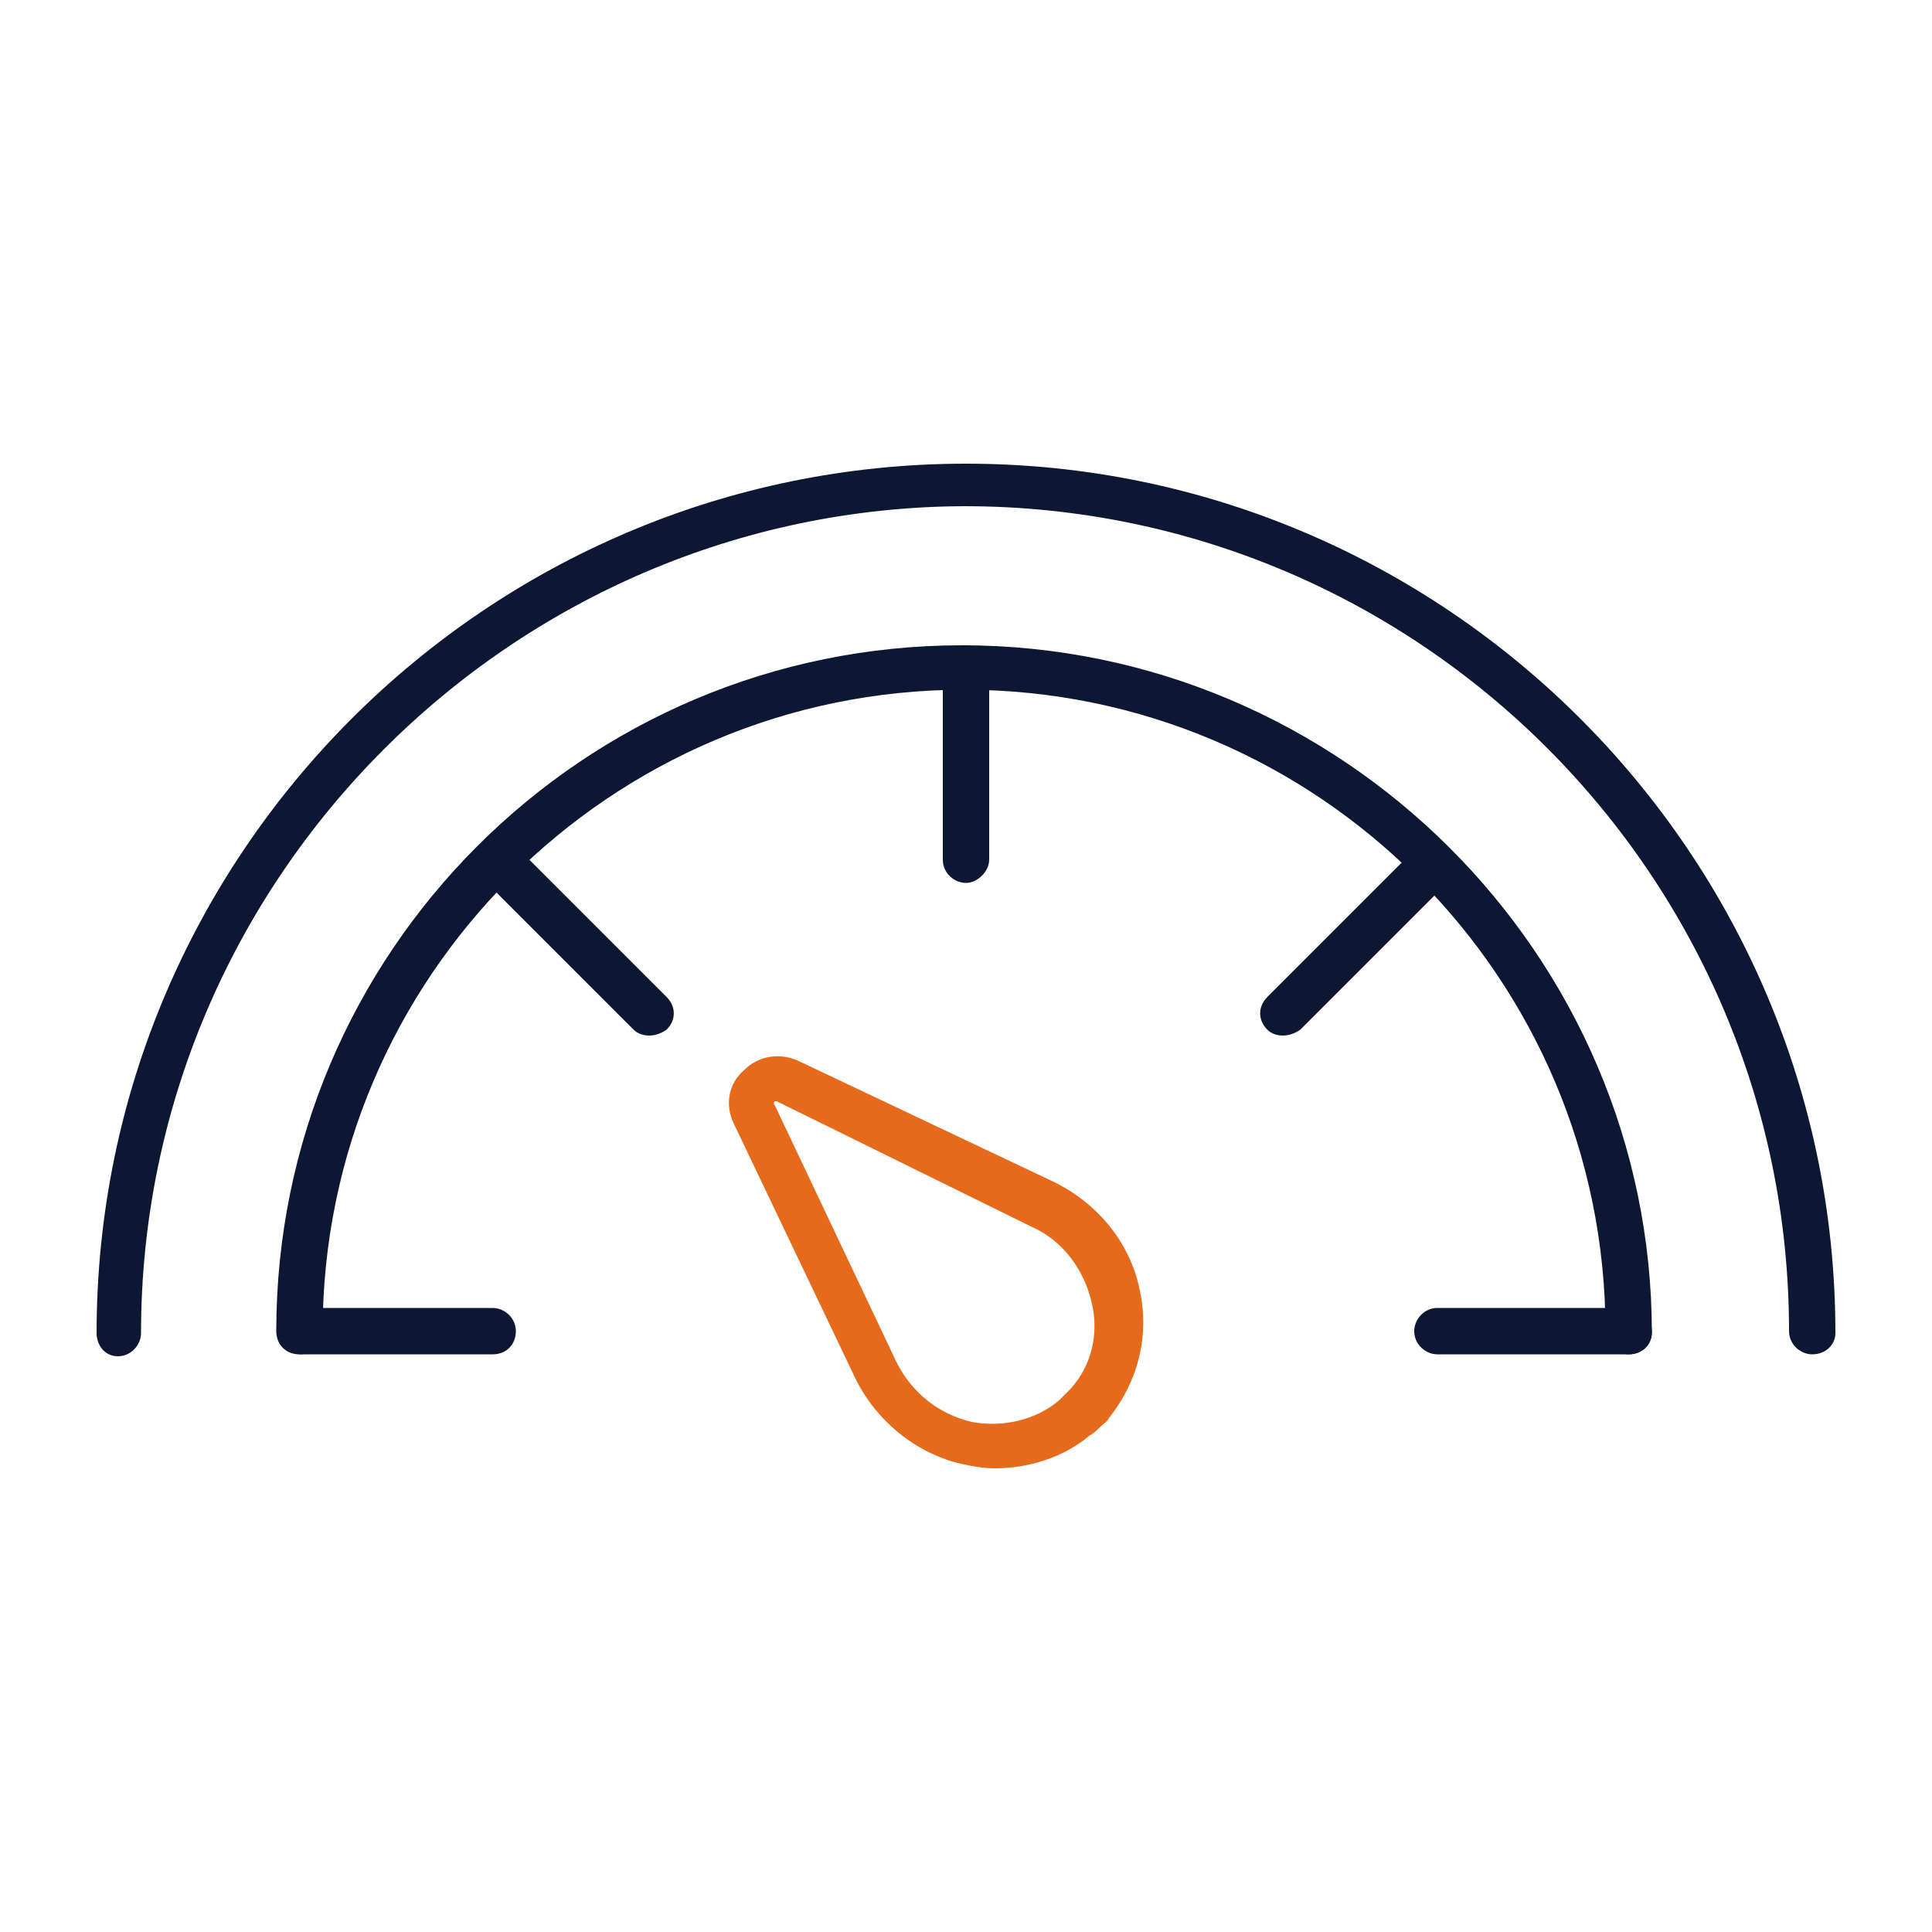 <?xml version="1.0" encoding="utf-8"?>
<!-- Generator: Adobe Illustrator 26.0.2, SVG Export Plug-In . SVG Version: 6.00 Build 0)  -->
<svg version="1.1" id="icon" xmlns="http://www.w3.org/2000/svg" xmlns:xlink="http://www.w3.org/1999/xlink" x="0px" y="0px"
	 viewBox="0 0 100 100" style="enable-background:new 0 0 100 100;" xml:space="preserve">
<style type="text/css">
	.st0{fill:#0D1633;}
	.st1{fill:#E56A1C;}
</style>
<g>
	<g>
		<path class="st0" d="M84.3,70.1c-0.6,0-1.2-0.5-1.2-1.2c0-18.3-14.9-33.2-33.2-33.2c-18.3,0-33.2,14.9-33.2,33.2
			c0,0.6-0.5,1.2-1.2,1.2s-1.2-0.5-1.2-1.2c0-19.6,15.9-35.5,35.5-35.5S85.5,49.4,85.5,69C85.5,69.6,85,70.1,84.3,70.1z"/>
	</g>
	<g>
		<path class="st0" d="M93.8,70.1c-0.6,0-1.2-0.5-1.2-1.2c0-23.5-19.1-42.7-42.7-42.7C26.5,26.3,7.3,45.5,7.3,69
			c0,0.6-0.5,1.2-1.2,1.2S5,69.6,5,69c0-24.8,20.2-45,45-45s45,20.2,45,45C95,69.6,94.5,70.1,93.8,70.1z"/>
	</g>
	<g>
		<path class="st0" d="M50,45.7c-0.6,0-1.2-0.5-1.2-1.2v-9.9c0-0.6,0.5-1.2,1.2-1.2s1.2,0.5,1.2,1.2v9.9
			C51.2,45.1,50.6,45.7,50,45.7z"/>
	</g>
	<g>
		<path class="st0" d="M25.5,70.1h-9.9c-0.6,0-1.2-0.5-1.2-1.2c0-0.6,0.5-1.2,1.2-1.2h9.9c0.6,0,1.2,0.5,1.2,1.2
			C26.7,69.6,26.2,70.1,25.5,70.1z"/>
	</g>
	<g>
		<g>
			<path class="st0" d="M66.4,53.6c-0.3,0-0.6-0.1-0.8-0.3c-0.5-0.5-0.5-1.2,0-1.7l7-7c0.5-0.5,1.2-0.5,1.7,0c0.5,0.5,0.5,1.2,0,1.7
				l-7,7C67,53.5,66.7,53.6,66.4,53.6z"/>
		</g>
		<g>
			<path class="st0" d="M33.6,53.6c-0.3,0-0.6-0.1-0.8-0.3l-7-7c-0.5-0.5-0.5-1.2,0-1.7c0.5-0.5,1.2-0.5,1.7,0l7,7
				c0.5,0.5,0.5,1.2,0,1.7C34.2,53.5,33.9,53.6,33.6,53.6z"/>
		</g>
	</g>
	<g>
		<path class="st1" d="M51.5,76c-0.6,0-1.1-0.1-1.6-0.2c-2.4-0.5-4.5-2.2-5.6-4.4L38,58.2c-0.5-1-0.3-2.1,0.5-2.8
			c0.8-0.8,1.9-0.9,2.8-0.5l13.3,6.3c2.2,1.1,3.9,3.1,4.4,5.6c0.5,2.4-0.1,4.7-1.6,6.6c-0.1,0.2-0.3,0.3-0.5,0.5
			c-0.1,0.1-0.3,0.3-0.5,0.4C55.1,75.4,53.3,76,51.5,76z M40.2,57c0,0-0.1,0-0.1,0c0,0-0.1,0.1,0,0.2l6.3,13.3
			c0.8,1.6,2.2,2.7,3.9,3.1c1.6,0.3,3.3-0.1,4.5-1.1c0.1-0.1,0.2-0.2,0.3-0.3c0.1-0.1,0.2-0.2,0.3-0.3c1.1-1.2,1.5-2.9,1.1-4.5
			c-0.4-1.7-1.5-3.2-3.1-3.9L40.2,57C40.3,57,40.3,57,40.2,57z"/>
	</g>
	<g>
		<path class="st0" d="M84.3,70.1h-9.9c-0.6,0-1.2-0.5-1.2-1.2c0-0.6,0.5-1.2,1.2-1.2h9.9c0.6,0,1.2,0.5,1.2,1.2
			C85.5,69.6,85,70.1,84.3,70.1z"/>
	</g>
</g>
</svg>
